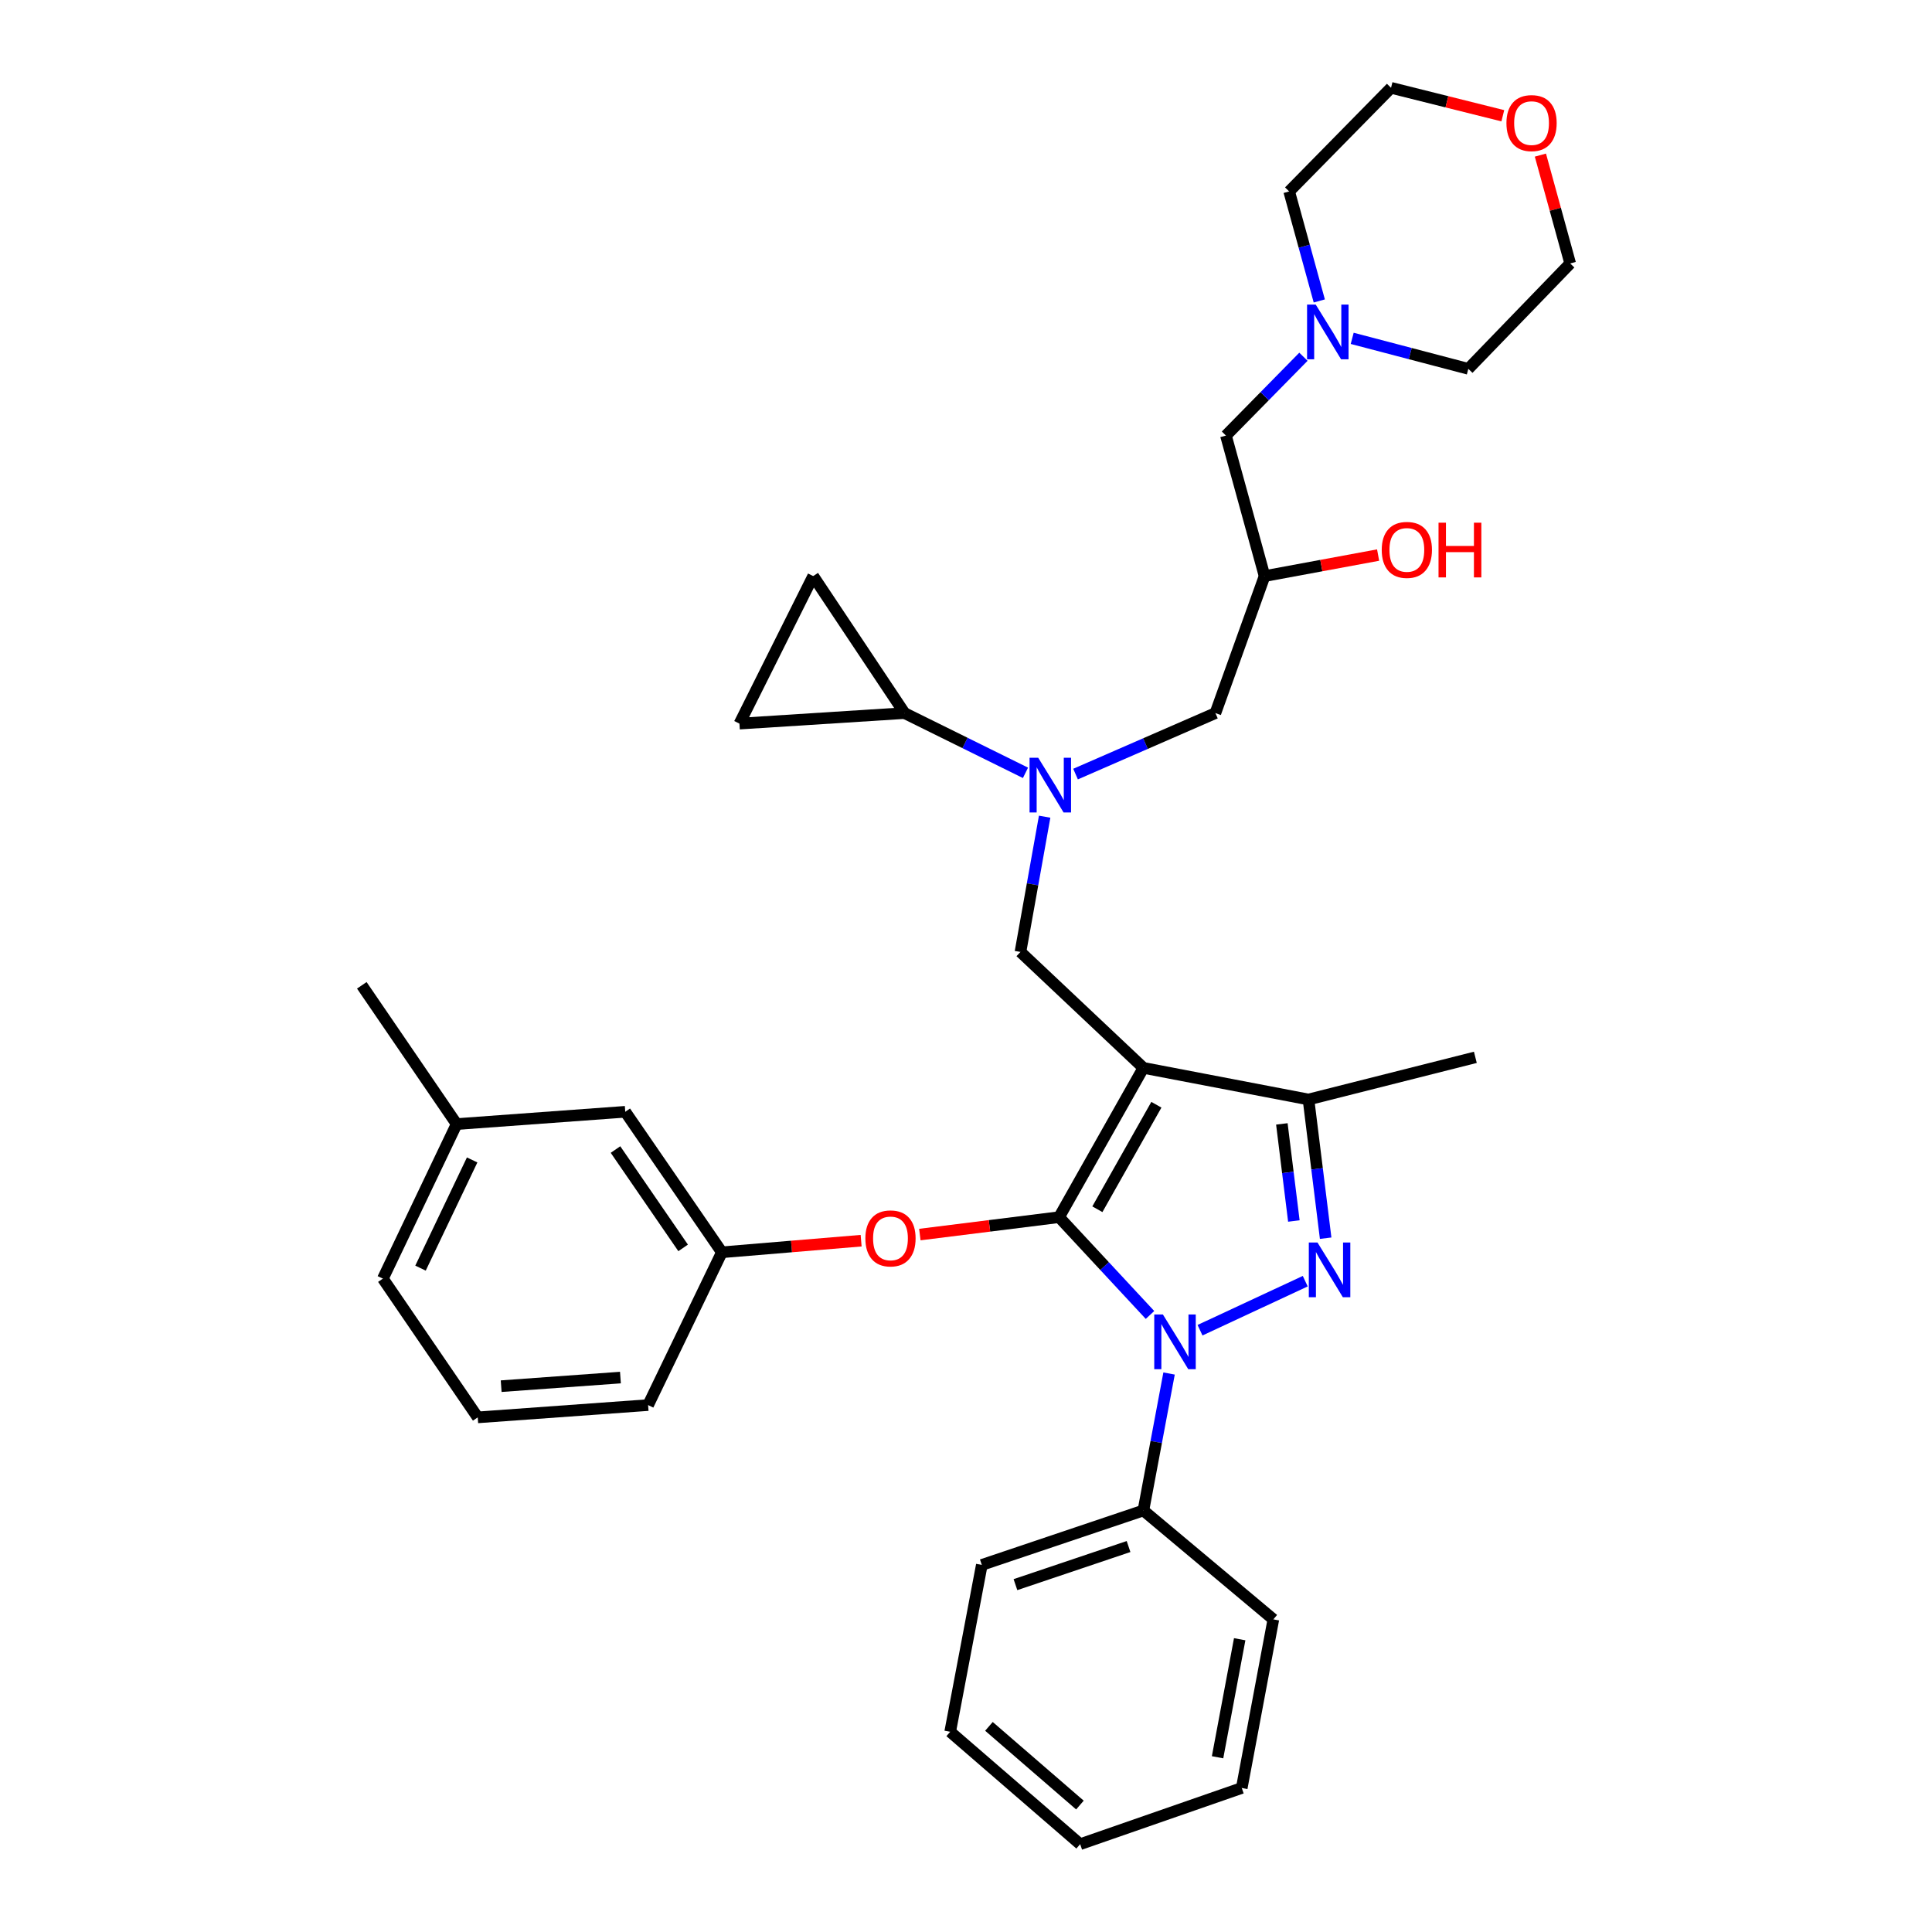 <?xml version='1.0' encoding='iso-8859-1'?>
<svg version='1.1' baseProfile='full'
              xmlns='http://www.w3.org/2000/svg'
                      xmlns:rdkit='http://www.rdkit.org/xml'
                      xmlns:xlink='http://www.w3.org/1999/xlink'
                  xml:space='preserve'
width='1000px' height='1000px' viewBox='0 0 1000 1000'>
<!-- END OF HEADER -->
<rect style='opacity:1.0;fill:#FFFFFF;stroke:none' width='1000' height='1000' x='0' y='0'> </rect>
<path class='bond-0' d='M 530.788,400.018 L 499.486,384.556' style='fill:none;fill-rule:evenodd;stroke:#0000FF;stroke-width:6px;stroke-linecap:butt;stroke-linejoin:miter;stroke-opacity:1' />
<path class='bond-0' d='M 499.486,384.556 L 468.184,369.095' style='fill:none;fill-rule:evenodd;stroke:#000000;stroke-width:6px;stroke-linecap:butt;stroke-linejoin:miter;stroke-opacity:1' />
<path class='bond-1' d='M 556.703,400.662 L 592.898,384.879' style='fill:none;fill-rule:evenodd;stroke:#0000FF;stroke-width:6px;stroke-linecap:butt;stroke-linejoin:miter;stroke-opacity:1' />
<path class='bond-1' d='M 592.898,384.879 L 629.094,369.095' style='fill:none;fill-rule:evenodd;stroke:#000000;stroke-width:6px;stroke-linecap:butt;stroke-linejoin:miter;stroke-opacity:1' />
<path class='bond-2' d='M 540.707,422.716 L 534.446,457.722' style='fill:none;fill-rule:evenodd;stroke:#0000FF;stroke-width:6px;stroke-linecap:butt;stroke-linejoin:miter;stroke-opacity:1' />
<path class='bond-2' d='M 534.446,457.722 L 528.185,492.729' style='fill:none;fill-rule:evenodd;stroke:#000000;stroke-width:6px;stroke-linecap:butt;stroke-linejoin:miter;stroke-opacity:1' />
<path class='bond-3' d='M 629.094,369.095 L 654.545,298.183' style='fill:none;fill-rule:evenodd;stroke:#000000;stroke-width:6px;stroke-linecap:butt;stroke-linejoin:miter;stroke-opacity:1' />
<path class='bond-4' d='M 654.545,298.183 L 683.928,292.742' style='fill:none;fill-rule:evenodd;stroke:#000000;stroke-width:6px;stroke-linecap:butt;stroke-linejoin:miter;stroke-opacity:1' />
<path class='bond-4' d='M 683.928,292.742 L 713.31,287.301' style='fill:none;fill-rule:evenodd;stroke:#FF0000;stroke-width:6px;stroke-linecap:butt;stroke-linejoin:miter;stroke-opacity:1' />
<path class='bond-5' d='M 654.545,298.183 L 634.545,225.451' style='fill:none;fill-rule:evenodd;stroke:#000000;stroke-width:6px;stroke-linecap:butt;stroke-linejoin:miter;stroke-opacity:1' />
<path class='bond-6' d='M 634.545,225.451 L 654.6,205.051' style='fill:none;fill-rule:evenodd;stroke:#000000;stroke-width:6px;stroke-linecap:butt;stroke-linejoin:miter;stroke-opacity:1' />
<path class='bond-6' d='M 654.6,205.051 L 674.655,184.652' style='fill:none;fill-rule:evenodd;stroke:#0000FF;stroke-width:6px;stroke-linecap:butt;stroke-linejoin:miter;stroke-opacity:1' />
<path class='bond-7' d='M 682.863,155.769 L 675.069,127.43' style='fill:none;fill-rule:evenodd;stroke:#0000FF;stroke-width:6px;stroke-linecap:butt;stroke-linejoin:miter;stroke-opacity:1' />
<path class='bond-7' d='M 675.069,127.43 L 667.275,99.091' style='fill:none;fill-rule:evenodd;stroke:#000000;stroke-width:6px;stroke-linecap:butt;stroke-linejoin:miter;stroke-opacity:1' />
<path class='bond-8' d='M 699.896,175.128 L 729.947,183.019' style='fill:none;fill-rule:evenodd;stroke:#0000FF;stroke-width:6px;stroke-linecap:butt;stroke-linejoin:miter;stroke-opacity:1' />
<path class='bond-8' d='M 729.947,183.019 L 759.999,190.909' style='fill:none;fill-rule:evenodd;stroke:#000000;stroke-width:6px;stroke-linecap:butt;stroke-linejoin:miter;stroke-opacity:1' />
<path class='bond-9' d='M 667.275,99.091 L 719.998,45.455' style='fill:none;fill-rule:evenodd;stroke:#000000;stroke-width:6px;stroke-linecap:butt;stroke-linejoin:miter;stroke-opacity:1' />
<path class='bond-10' d='M 528.185,492.729 L 591.818,552.731' style='fill:none;fill-rule:evenodd;stroke:#000000;stroke-width:6px;stroke-linecap:butt;stroke-linejoin:miter;stroke-opacity:1' />
<path class='bond-11' d='M 595.236,680.621 L 571.711,655.31' style='fill:none;fill-rule:evenodd;stroke:#0000FF;stroke-width:6px;stroke-linecap:butt;stroke-linejoin:miter;stroke-opacity:1' />
<path class='bond-11' d='M 571.711,655.31 L 548.186,630' style='fill:none;fill-rule:evenodd;stroke:#000000;stroke-width:6px;stroke-linecap:butt;stroke-linejoin:miter;stroke-opacity:1' />
<path class='bond-12' d='M 621.126,688.514 L 675.592,663.137' style='fill:none;fill-rule:evenodd;stroke:#0000FF;stroke-width:6px;stroke-linecap:butt;stroke-linejoin:miter;stroke-opacity:1' />
<path class='bond-13' d='M 605.108,710.926 L 598.463,746.373' style='fill:none;fill-rule:evenodd;stroke:#0000FF;stroke-width:6px;stroke-linecap:butt;stroke-linejoin:miter;stroke-opacity:1' />
<path class='bond-13' d='M 598.463,746.373 L 591.818,781.819' style='fill:none;fill-rule:evenodd;stroke:#000000;stroke-width:6px;stroke-linecap:butt;stroke-linejoin:miter;stroke-opacity:1' />
<path class='bond-14' d='M 548.186,630 L 512.149,634.505' style='fill:none;fill-rule:evenodd;stroke:#000000;stroke-width:6px;stroke-linecap:butt;stroke-linejoin:miter;stroke-opacity:1' />
<path class='bond-14' d='M 512.149,634.505 L 476.112,639.01' style='fill:none;fill-rule:evenodd;stroke:#FF0000;stroke-width:6px;stroke-linecap:butt;stroke-linejoin:miter;stroke-opacity:1' />
<path class='bond-15' d='M 548.186,630 L 591.818,552.731' style='fill:none;fill-rule:evenodd;stroke:#000000;stroke-width:6px;stroke-linecap:butt;stroke-linejoin:miter;stroke-opacity:1' />
<path class='bond-15' d='M 567.997,625.901 L 598.54,571.813' style='fill:none;fill-rule:evenodd;stroke:#000000;stroke-width:6px;stroke-linecap:butt;stroke-linejoin:miter;stroke-opacity:1' />
<path class='bond-16' d='M 591.818,552.731 L 677.271,569.092' style='fill:none;fill-rule:evenodd;stroke:#000000;stroke-width:6px;stroke-linecap:butt;stroke-linejoin:miter;stroke-opacity:1' />
<path class='bond-17' d='M 677.271,569.092 L 763.639,547.272' style='fill:none;fill-rule:evenodd;stroke:#000000;stroke-width:6px;stroke-linecap:butt;stroke-linejoin:miter;stroke-opacity:1' />
<path class='bond-18' d='M 677.271,569.092 L 681.713,604.991' style='fill:none;fill-rule:evenodd;stroke:#000000;stroke-width:6px;stroke-linecap:butt;stroke-linejoin:miter;stroke-opacity:1' />
<path class='bond-18' d='M 681.713,604.991 L 686.155,640.889' style='fill:none;fill-rule:evenodd;stroke:#0000FF;stroke-width:6px;stroke-linecap:butt;stroke-linejoin:miter;stroke-opacity:1' />
<path class='bond-18' d='M 663.484,581.732 L 666.593,606.862' style='fill:none;fill-rule:evenodd;stroke:#000000;stroke-width:6px;stroke-linecap:butt;stroke-linejoin:miter;stroke-opacity:1' />
<path class='bond-18' d='M 666.593,606.862 L 669.702,631.991' style='fill:none;fill-rule:evenodd;stroke:#0000FF;stroke-width:6px;stroke-linecap:butt;stroke-linejoin:miter;stroke-opacity:1' />
<path class='bond-19' d='M 468.184,369.095 L 382.73,374.546' style='fill:none;fill-rule:evenodd;stroke:#000000;stroke-width:6px;stroke-linecap:butt;stroke-linejoin:miter;stroke-opacity:1' />
<path class='bond-20' d='M 468.184,369.095 L 420.912,298.183' style='fill:none;fill-rule:evenodd;stroke:#000000;stroke-width:6px;stroke-linecap:butt;stroke-linejoin:miter;stroke-opacity:1' />
<path class='bond-21' d='M 382.73,374.546 L 420.912,298.183' style='fill:none;fill-rule:evenodd;stroke:#000000;stroke-width:6px;stroke-linecap:butt;stroke-linejoin:miter;stroke-opacity:1' />
<path class='bond-22' d='M 445.724,642.175 L 409.682,645.178' style='fill:none;fill-rule:evenodd;stroke:#FF0000;stroke-width:6px;stroke-linecap:butt;stroke-linejoin:miter;stroke-opacity:1' />
<path class='bond-22' d='M 409.682,645.178 L 373.64,648.18' style='fill:none;fill-rule:evenodd;stroke:#000000;stroke-width:6px;stroke-linecap:butt;stroke-linejoin:miter;stroke-opacity:1' />
<path class='bond-23' d='M 236.361,581.822 L 198.18,661.816' style='fill:none;fill-rule:evenodd;stroke:#000000;stroke-width:6px;stroke-linecap:butt;stroke-linejoin:miter;stroke-opacity:1' />
<path class='bond-23' d='M 244.384,600.384 L 217.657,656.379' style='fill:none;fill-rule:evenodd;stroke:#000000;stroke-width:6px;stroke-linecap:butt;stroke-linejoin:miter;stroke-opacity:1' />
<path class='bond-24' d='M 236.361,581.822 L 323.634,575.457' style='fill:none;fill-rule:evenodd;stroke:#000000;stroke-width:6px;stroke-linecap:butt;stroke-linejoin:miter;stroke-opacity:1' />
<path class='bond-25' d='M 236.361,581.822 L 187.27,509.996' style='fill:none;fill-rule:evenodd;stroke:#000000;stroke-width:6px;stroke-linecap:butt;stroke-linejoin:miter;stroke-opacity:1' />
<path class='bond-26' d='M 198.18,661.816 L 247.272,733.633' style='fill:none;fill-rule:evenodd;stroke:#000000;stroke-width:6px;stroke-linecap:butt;stroke-linejoin:miter;stroke-opacity:1' />
<path class='bond-27' d='M 247.272,733.633 L 335.459,727.268' style='fill:none;fill-rule:evenodd;stroke:#000000;stroke-width:6px;stroke-linecap:butt;stroke-linejoin:miter;stroke-opacity:1' />
<path class='bond-27' d='M 259.403,717.483 L 321.134,713.027' style='fill:none;fill-rule:evenodd;stroke:#000000;stroke-width:6px;stroke-linecap:butt;stroke-linejoin:miter;stroke-opacity:1' />
<path class='bond-28' d='M 591.818,781.819 L 508.185,809.996' style='fill:none;fill-rule:evenodd;stroke:#000000;stroke-width:6px;stroke-linecap:butt;stroke-linejoin:miter;stroke-opacity:1' />
<path class='bond-28' d='M 584.137,800.484 L 525.594,820.208' style='fill:none;fill-rule:evenodd;stroke:#000000;stroke-width:6px;stroke-linecap:butt;stroke-linejoin:miter;stroke-opacity:1' />
<path class='bond-29' d='M 591.818,781.819 L 659.09,838.182' style='fill:none;fill-rule:evenodd;stroke:#000000;stroke-width:6px;stroke-linecap:butt;stroke-linejoin:miter;stroke-opacity:1' />
<path class='bond-30' d='M 508.185,809.996 L 491.815,896.364' style='fill:none;fill-rule:evenodd;stroke:#000000;stroke-width:6px;stroke-linecap:butt;stroke-linejoin:miter;stroke-opacity:1' />
<path class='bond-31' d='M 491.815,896.364 L 559.088,954.545' style='fill:none;fill-rule:evenodd;stroke:#000000;stroke-width:6px;stroke-linecap:butt;stroke-linejoin:miter;stroke-opacity:1' />
<path class='bond-31' d='M 511.872,893.567 L 558.963,934.295' style='fill:none;fill-rule:evenodd;stroke:#000000;stroke-width:6px;stroke-linecap:butt;stroke-linejoin:miter;stroke-opacity:1' />
<path class='bond-32' d='M 559.088,954.545 L 642.729,925.454' style='fill:none;fill-rule:evenodd;stroke:#000000;stroke-width:6px;stroke-linecap:butt;stroke-linejoin:miter;stroke-opacity:1' />
<path class='bond-33' d='M 642.729,925.454 L 659.09,838.182' style='fill:none;fill-rule:evenodd;stroke:#000000;stroke-width:6px;stroke-linecap:butt;stroke-linejoin:miter;stroke-opacity:1' />
<path class='bond-33' d='M 630.209,909.556 L 641.662,848.465' style='fill:none;fill-rule:evenodd;stroke:#000000;stroke-width:6px;stroke-linecap:butt;stroke-linejoin:miter;stroke-opacity:1' />
<path class='bond-34' d='M 335.459,727.268 L 373.64,648.18' style='fill:none;fill-rule:evenodd;stroke:#000000;stroke-width:6px;stroke-linecap:butt;stroke-linejoin:miter;stroke-opacity:1' />
<path class='bond-35' d='M 373.64,648.18 L 323.634,575.457' style='fill:none;fill-rule:evenodd;stroke:#000000;stroke-width:6px;stroke-linecap:butt;stroke-linejoin:miter;stroke-opacity:1' />
<path class='bond-35' d='M 353.585,645.904 L 318.581,594.998' style='fill:none;fill-rule:evenodd;stroke:#000000;stroke-width:6px;stroke-linecap:butt;stroke-linejoin:miter;stroke-opacity:1' />
<path class='bond-36' d='M 719.998,45.455 L 748.927,52.686' style='fill:none;fill-rule:evenodd;stroke:#000000;stroke-width:6px;stroke-linecap:butt;stroke-linejoin:miter;stroke-opacity:1' />
<path class='bond-36' d='M 748.927,52.686 L 777.855,59.917' style='fill:none;fill-rule:evenodd;stroke:#FF0000;stroke-width:6px;stroke-linecap:butt;stroke-linejoin:miter;stroke-opacity:1' />
<path class='bond-37' d='M 797.307,80.281 L 805.019,108.324' style='fill:none;fill-rule:evenodd;stroke:#FF0000;stroke-width:6px;stroke-linecap:butt;stroke-linejoin:miter;stroke-opacity:1' />
<path class='bond-37' d='M 805.019,108.324 L 812.73,136.367' style='fill:none;fill-rule:evenodd;stroke:#000000;stroke-width:6px;stroke-linecap:butt;stroke-linejoin:miter;stroke-opacity:1' />
<path class='bond-38' d='M 812.73,136.367 L 759.999,190.909' style='fill:none;fill-rule:evenodd;stroke:#000000;stroke-width:6px;stroke-linecap:butt;stroke-linejoin:miter;stroke-opacity:1' />
<path  class='atom-0' d='M 537.372 392.202
L 546.652 407.202
Q 547.572 408.682, 549.052 411.362
Q 550.532 414.042, 550.612 414.202
L 550.612 392.202
L 554.372 392.202
L 554.372 420.522
L 550.492 420.522
L 540.532 404.122
Q 539.372 402.202, 538.132 400.002
Q 536.932 397.802, 536.572 397.122
L 536.572 420.522
L 532.892 420.522
L 532.892 392.202
L 537.372 392.202
' fill='#0000FF'/>
<path  class='atom-4' d='M 715.183 284.627
Q 715.183 277.827, 718.543 274.027
Q 721.903 270.227, 728.183 270.227
Q 734.463 270.227, 737.823 274.027
Q 741.183 277.827, 741.183 284.627
Q 741.183 291.507, 737.783 295.427
Q 734.383 299.307, 728.183 299.307
Q 721.943 299.307, 718.543 295.427
Q 715.183 291.547, 715.183 284.627
M 728.183 296.107
Q 732.503 296.107, 734.823 293.227
Q 737.183 290.307, 737.183 284.627
Q 737.183 279.067, 734.823 276.267
Q 732.503 273.427, 728.183 273.427
Q 723.863 273.427, 721.503 276.227
Q 719.183 279.027, 719.183 284.627
Q 719.183 290.347, 721.503 293.227
Q 723.863 296.107, 728.183 296.107
' fill='#FF0000'/>
<path  class='atom-4' d='M 744.583 270.547
L 748.423 270.547
L 748.423 282.587
L 762.903 282.587
L 762.903 270.547
L 766.743 270.547
L 766.743 298.867
L 762.903 298.867
L 762.903 285.787
L 748.423 285.787
L 748.423 298.867
L 744.583 298.867
L 744.583 270.547
' fill='#FF0000'/>
<path  class='atom-5' d='M 681.016 157.655
L 690.296 172.655
Q 691.216 174.135, 692.696 176.815
Q 694.176 179.495, 694.256 179.655
L 694.256 157.655
L 698.016 157.655
L 698.016 185.975
L 694.136 185.975
L 684.176 169.575
Q 683.016 167.655, 681.776 165.455
Q 680.576 163.255, 680.216 162.575
L 680.216 185.975
L 676.536 185.975
L 676.536 157.655
L 681.016 157.655
' fill='#0000FF'/>
<path  class='atom-8' d='M 601.919 680.386
L 611.199 695.386
Q 612.119 696.866, 613.599 699.546
Q 615.079 702.226, 615.159 702.386
L 615.159 680.386
L 618.919 680.386
L 618.919 708.706
L 615.039 708.706
L 605.079 692.306
Q 603.919 690.386, 602.679 688.186
Q 601.479 685.986, 601.119 685.306
L 601.119 708.706
L 597.439 708.706
L 597.439 680.386
L 601.919 680.386
' fill='#0000FF'/>
<path  class='atom-12' d='M 681.921 643.111
L 691.201 658.111
Q 692.121 659.591, 693.601 662.271
Q 695.081 664.951, 695.161 665.111
L 695.161 643.111
L 698.921 643.111
L 698.921 671.431
L 695.041 671.431
L 685.081 655.031
Q 683.921 653.111, 682.681 650.911
Q 681.481 648.711, 681.121 648.031
L 681.121 671.431
L 677.441 671.431
L 677.441 643.111
L 681.921 643.111
' fill='#0000FF'/>
<path  class='atom-16' d='M 447.913 640.99
Q 447.913 634.19, 451.273 630.39
Q 454.633 626.59, 460.913 626.59
Q 467.193 626.59, 470.553 630.39
Q 473.913 634.19, 473.913 640.99
Q 473.913 647.87, 470.513 651.79
Q 467.113 655.67, 460.913 655.67
Q 454.673 655.67, 451.273 651.79
Q 447.913 647.91, 447.913 640.99
M 460.913 652.47
Q 465.233 652.47, 467.553 649.59
Q 469.913 646.67, 469.913 640.99
Q 469.913 635.43, 467.553 632.63
Q 465.233 629.79, 460.913 629.79
Q 456.593 629.79, 454.233 632.59
Q 451.913 635.39, 451.913 640.99
Q 451.913 646.71, 454.233 649.59
Q 456.593 652.47, 460.913 652.47
' fill='#FF0000'/>
<path  class='atom-32' d='M 779.73 63.715
Q 779.73 56.915, 783.09 53.115
Q 786.45 49.315, 792.73 49.315
Q 799.01 49.315, 802.37 53.115
Q 805.73 56.915, 805.73 63.715
Q 805.73 70.595, 802.33 74.515
Q 798.93 78.395, 792.73 78.395
Q 786.49 78.395, 783.09 74.515
Q 779.73 70.635, 779.73 63.715
M 792.73 75.195
Q 797.05 75.195, 799.37 72.315
Q 801.73 69.395, 801.73 63.715
Q 801.73 58.155, 799.37 55.355
Q 797.05 52.515, 792.73 52.515
Q 788.41 52.515, 786.05 55.315
Q 783.73 58.115, 783.73 63.715
Q 783.73 69.435, 786.05 72.315
Q 788.41 75.195, 792.73 75.195
' fill='#FF0000'/>
</svg>
